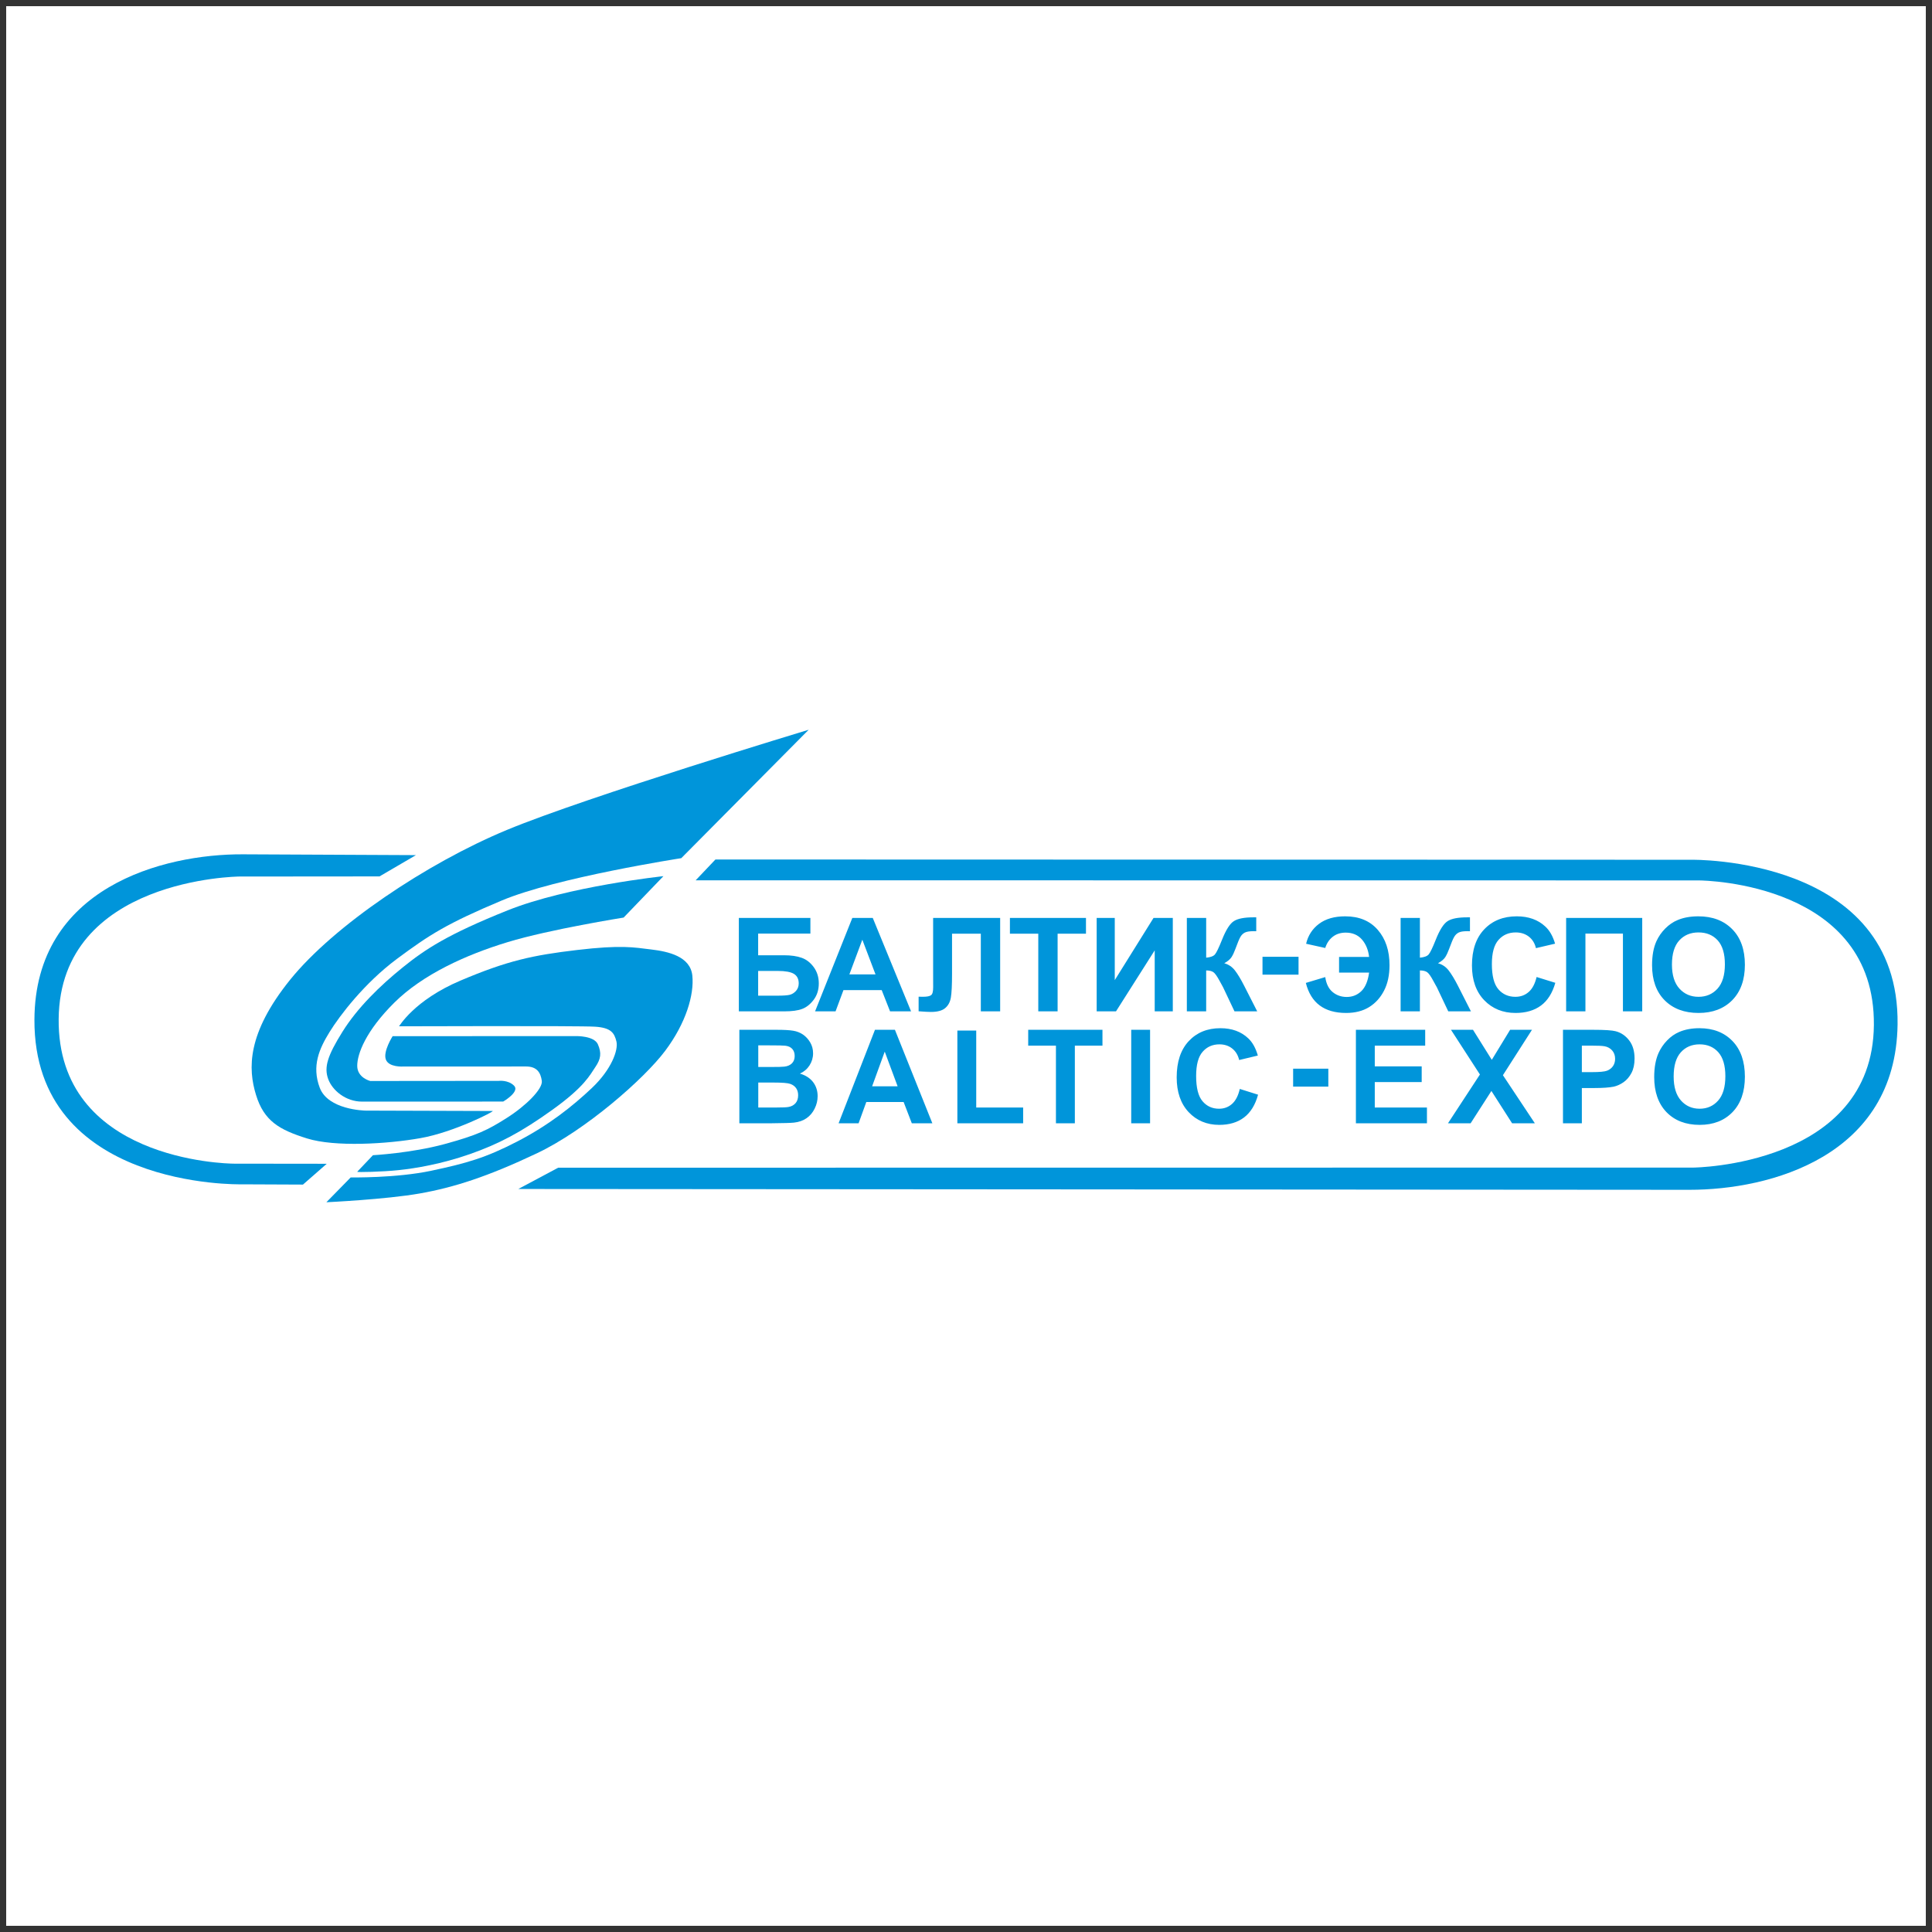 <?xml version="1.0" encoding="UTF-8"?>
<svg xmlns="http://www.w3.org/2000/svg" xmlns:xlink="http://www.w3.org/1999/xlink" width="194pt" height="194pt" viewBox="0 0 194 194" version="1.1">
<rect x="0" y="0" width="194" height="194" fill="#333333" stroke="none"/>
<g id="surface1">
<path style=" stroke:none;fill-rule:evenodd;fill:rgb(100%,100%,100%);fill-opacity:1;" d="M 0.621 0.621 L 193.379 0.621 L 193.379 193.379 L 0.621 193.379 L 0.621 0.621 "/>
<path style=" stroke:none;fill-rule:evenodd;fill:rgb(0%,58.4%,85.5%);fill-opacity:1;" d="M 81.203 73.277 C 81.203 73.277 58.98 79.988 50.902 83.336 C 42.824 86.688 33.5 92.973 29.141 98.371 C 24.785 103.77 24.898 107.324 25.707 109.945 C 26.512 112.566 28.043 113.445 30.832 114.316 C 33.621 115.188 38.84 114.883 42.219 114.285 C 45.594 113.691 49.723 111.559 49.469 111.559 L 36.73 111.52 C 36.562 111.52 32.945 111.43 32.109 109.23 C 31.277 107.031 32.07 105.289 33.09 103.633 C 34.113 101.973 36.586 98.723 39.848 96.293 C 43.109 93.867 44.883 92.734 50.379 90.426 C 55.871 88.113 68.41 86.172 68.41 86.172 L 81.203 73.277 "/>
<path style=" stroke:none;fill-rule:evenodd;fill:rgb(0%,58.4%,85.5%);fill-opacity:1;" d="M 66.617 87.98 C 66.617 87.98 57.027 88.992 50.98 91.41 C 44.938 93.828 42.688 95.324 40.426 97.152 C 38.16 98.98 35.902 101.18 34.391 103.598 C 32.879 106.016 32.531 107.164 32.949 108.332 C 33.367 109.504 34.73 110.617 36.344 110.617 C 37.953 110.617 50.527 110.613 50.527 110.613 C 50.527 110.613 52.227 109.625 51.621 109.02 C 51.02 108.414 50.074 108.535 50.074 108.535 L 37.18 108.547 C 37.18 108.547 35.871 108.23 35.871 107.023 C 35.871 105.816 36.738 103.512 39.598 100.676 C 42.457 97.844 46.789 95.871 50.992 94.598 C 55.191 93.32 62.621 92.137 62.621 92.137 L 66.617 87.98 "/>
<path style=" stroke:none;fill-rule:evenodd;fill:rgb(0%,58.4%,85.5%);fill-opacity:1;" d="M 40.066 103.055 C 40.086 103.078 41.551 100.453 46.246 98.461 C 50.945 96.469 53.469 95.922 57.934 95.395 C 62.395 94.867 63.641 95.129 65.387 95.34 C 67.133 95.547 69.316 96.043 69.52 97.957 C 69.719 99.871 68.891 102.719 66.797 105.512 C 64.707 108.305 58.82 113.484 53.902 115.812 C 48.988 118.141 45.578 119.238 42.156 119.84 C 38.73 120.445 32.773 120.723 32.773 120.723 L 35.215 118.23 C 35.215 118.23 39.785 118.309 43.324 117.555 C 46.867 116.801 48.773 116.262 51.934 114.625 C 55.094 112.988 57.492 111.09 59.445 109.238 C 61.395 107.391 62.105 105.438 61.898 104.578 C 61.688 103.723 61.359 103.195 59.746 103.094 C 58.133 102.992 40.066 103.055 40.066 103.055 "/>
<path style=" stroke:none;fill-rule:evenodd;fill:rgb(0%,58.4%,85.5%);fill-opacity:1;" d="M 39.426 104.047 L 57.832 104.039 C 57.832 104.039 59.66 103.992 60.039 104.871 C 60.418 105.746 60.332 106.336 59.785 107.141 C 59.238 107.941 58.719 109.102 55.496 111.418 C 52.273 113.734 50.035 114.887 47.188 115.887 C 44.336 116.887 41.695 117.324 40.035 117.496 C 38.371 117.672 35.805 117.727 35.871 117.66 L 37.449 116 C 37.449 116 41.309 115.789 44.637 114.883 C 47.961 113.973 48.969 113.473 50.879 112.262 C 52.793 111.055 54.523 109.336 54.406 108.535 C 54.293 107.734 53.938 107.09 52.828 107.09 C 51.719 107.09 40.504 107.094 40.504 107.094 C 40.504 107.094 39.047 107.199 38.746 106.391 C 38.441 105.586 39.426 104.047 39.426 104.047 "/>
<path style=" stroke:none;fill-rule:evenodd;fill:rgb(0%,58.4%,85.5%);fill-opacity:1;" d="M 71.84 86.305 L 169.844 86.332 C 169.844 86.332 190.77 85.961 190.543 102.875 C 190.363 116.125 177.727 119.477 169.66 119.473 L 52.047 119.391 L 56.051 117.254 L 170.035 117.242 C 170.035 117.242 188.039 117.082 188.164 102.93 C 188.297 88.777 171.418 88.406 170.551 88.406 L 69.855 88.395 L 71.84 86.305 "/>
<path style=" stroke:none;fill-rule:evenodd;fill:rgb(0%,58.4%,85.5%);fill-opacity:1;" d="M 30.422 118.949 L 24.215 118.922 C 24.102 118.922 3.383 119.367 3.457 102.383 C 3.516 89.133 16.332 85.746 24.398 85.785 L 41.766 85.867 L 38.109 88.004 L 24.02 88.016 C 24.02 88.016 6.02 88.172 5.891 102.324 C 5.762 116.477 22.641 116.848 23.508 116.848 L 32.809 116.859 L 30.422 118.949 "/>
<path style=" stroke:none;fill-rule:evenodd;fill:rgb(0%,58.4%,85.5%);fill-opacity:1;" d="M 74.191 92.172 L 81.375 92.172 L 81.375 93.746 L 76.129 93.746 L 76.129 95.922 L 78.727 95.922 C 79.441 95.922 80.035 96.008 80.508 96.18 C 80.98 96.348 81.383 96.664 81.719 97.125 C 82.051 97.586 82.219 98.129 82.219 98.746 C 82.219 99.383 82.051 99.926 81.715 100.379 C 81.379 100.828 80.996 101.141 80.562 101.305 C 80.133 101.473 79.523 101.555 78.727 101.555 L 74.191 101.555 Z M 76.129 99.98 L 78.02 99.98 C 78.621 99.98 79.043 99.953 79.289 99.895 C 79.535 99.836 79.746 99.703 79.93 99.5 C 80.109 99.297 80.203 99.043 80.203 98.746 C 80.203 98.309 80.043 97.992 79.727 97.793 C 79.41 97.598 78.867 97.496 78.102 97.496 L 76.129 97.496 Z M 91.484 101.555 L 89.375 101.555 L 88.535 99.422 L 84.695 99.422 L 83.902 101.555 L 81.844 101.555 L 85.586 92.172 L 87.637 92.172 Z M 87.914 97.844 L 86.59 94.359 L 85.289 97.844 Z M 93.699 92.172 L 100.43 92.172 L 100.43 101.555 L 98.488 101.555 L 98.488 93.758 L 95.598 93.758 L 95.598 97.766 C 95.598 98.914 95.559 99.715 95.48 100.168 C 95.402 100.625 95.211 100.977 94.906 101.23 C 94.605 101.484 94.129 101.613 93.48 101.613 C 93.254 101.613 92.84 101.594 92.242 101.547 L 92.242 100.082 L 92.676 100.09 C 93.082 100.09 93.355 100.035 93.492 99.93 C 93.637 99.824 93.703 99.559 93.703 99.141 L 93.699 97.527 Z M 104.258 101.555 L 104.258 93.758 L 101.41 93.758 L 101.41 92.172 L 109.047 92.172 L 109.047 93.758 L 106.199 93.758 L 106.199 101.555 Z M 110.121 92.172 L 111.938 92.172 L 111.938 98.418 L 115.832 92.172 L 117.766 92.172 L 117.766 101.555 L 115.949 101.555 L 115.949 95.43 L 112.062 101.555 L 110.121 101.555 Z M 119.176 92.172 L 121.117 92.172 L 121.117 96.164 C 121.551 96.125 121.844 96.016 121.996 95.84 C 122.148 95.664 122.383 95.176 122.703 94.379 C 123.105 93.363 123.508 92.73 123.914 92.484 C 124.316 92.234 124.965 92.113 125.859 92.113 C 125.906 92.113 126 92.113 126.145 92.109 L 126.145 93.508 L 125.867 93.504 C 125.473 93.504 125.18 93.551 124.996 93.645 C 124.812 93.742 124.664 93.887 124.551 94.086 C 124.438 94.281 124.27 94.684 124.047 95.297 C 123.93 95.617 123.801 95.891 123.664 96.109 C 123.523 96.324 123.281 96.531 122.934 96.723 C 123.363 96.844 123.723 97.082 124.004 97.445 C 124.285 97.809 124.594 98.32 124.93 98.98 L 126.242 101.555 L 123.961 101.555 L 122.812 99.129 C 122.797 99.094 122.762 99.031 122.703 98.93 C 122.684 98.895 122.598 98.75 122.461 98.488 C 122.211 98.027 122.008 97.738 121.848 97.625 C 121.688 97.508 121.445 97.449 121.117 97.445 L 121.117 101.555 L 119.176 101.555 Z M 126.773 97.871 L 126.773 96.074 L 130.391 96.074 L 130.391 97.871 Z M 134.461 96.09 L 137.477 96.09 C 137.398 95.391 137.16 94.809 136.762 94.344 C 136.359 93.883 135.816 93.648 135.133 93.648 C 134.613 93.648 134.172 93.789 133.82 94.07 C 133.465 94.352 133.215 94.727 133.074 95.191 L 131.152 94.766 C 131.348 93.934 131.781 93.266 132.453 92.762 C 133.125 92.262 133.996 92.012 135.074 92.012 C 136.473 92.012 137.562 92.465 138.348 93.371 C 139.137 94.277 139.527 95.461 139.527 96.914 C 139.527 97.906 139.348 98.758 138.98 99.469 C 138.617 100.18 138.113 100.734 137.477 101.129 C 136.84 101.52 136.07 101.715 135.172 101.715 C 132.98 101.715 131.633 100.711 131.125 98.699 L 133.074 98.113 C 133.172 98.789 133.422 99.293 133.816 99.617 C 134.211 99.945 134.688 100.109 135.234 100.109 C 135.805 100.109 136.289 99.914 136.695 99.527 C 137.098 99.141 137.359 98.516 137.477 97.664 L 134.461 97.664 Z M 140.641 92.172 L 142.578 92.172 L 142.578 96.164 C 143.012 96.125 143.305 96.016 143.457 95.84 C 143.609 95.664 143.848 95.176 144.164 94.379 C 144.566 93.363 144.973 92.73 145.379 92.484 C 145.777 92.234 146.43 92.113 147.324 92.113 C 147.367 92.113 147.461 92.113 147.605 92.109 L 147.605 93.508 L 147.328 93.504 C 146.934 93.504 146.645 93.551 146.461 93.645 C 146.277 93.742 146.129 93.887 146.016 94.086 C 145.898 94.281 145.734 94.684 145.508 95.297 C 145.391 95.617 145.262 95.891 145.125 96.109 C 144.988 96.324 144.742 96.531 144.395 96.723 C 144.828 96.844 145.184 97.082 145.465 97.445 C 145.746 97.809 146.059 98.32 146.395 98.98 L 147.703 101.555 L 145.426 101.555 L 144.277 99.129 C 144.258 99.094 144.223 99.031 144.164 98.93 C 144.145 98.895 144.062 98.75 143.922 98.488 C 143.676 98.027 143.469 97.738 143.309 97.625 C 143.152 97.508 142.906 97.449 142.578 97.445 L 142.578 101.555 L 140.641 101.555 Z M 154.297 98.105 L 156.176 98.688 C 155.887 99.711 155.406 100.473 154.738 100.969 C 154.066 101.465 153.215 101.715 152.184 101.715 C 150.91 101.715 149.859 101.289 149.039 100.438 C 148.219 99.586 147.805 98.422 147.805 96.945 C 147.805 95.387 148.219 94.172 149.047 93.309 C 149.871 92.445 150.957 92.012 152.305 92.012 C 153.477 92.012 154.434 92.352 155.164 93.031 C 155.605 93.43 155.93 94.008 156.152 94.758 L 154.23 95.207 C 154.117 94.719 153.879 94.336 153.52 94.051 C 153.156 93.77 152.719 93.629 152.203 93.629 C 151.492 93.629 150.914 93.879 150.473 94.379 C 150.027 94.879 149.805 95.688 149.805 96.805 C 149.805 97.992 150.023 98.836 150.461 99.34 C 150.898 99.844 151.465 100.094 152.164 100.094 C 152.68 100.094 153.125 99.938 153.496 99.613 C 153.867 99.297 154.133 98.789 154.297 98.105 Z M 157.262 92.172 L 164.902 92.172 L 164.902 101.555 L 162.965 101.555 L 162.965 93.746 L 159.199 93.746 L 159.199 101.555 L 157.262 101.555 Z M 165.891 96.922 C 165.891 95.965 166.035 95.16 166.328 94.512 C 166.547 94.035 166.844 93.605 167.223 93.227 C 167.602 92.848 168.016 92.566 168.465 92.383 C 169.062 92.133 169.754 92.012 170.535 92.012 C 171.953 92.012 173.082 92.438 173.934 93.297 C 174.785 94.156 175.211 95.348 175.211 96.875 C 175.211 98.391 174.785 99.574 173.941 100.434 C 173.098 101.285 171.973 101.715 170.562 101.715 C 169.133 101.715 167.996 101.289 167.152 100.438 C 166.309 99.586 165.891 98.414 165.891 96.922 Z M 167.887 96.855 C 167.887 97.918 168.141 98.727 168.641 99.273 C 169.145 99.824 169.781 100.094 170.555 100.094 C 171.328 100.094 171.965 99.824 172.461 99.277 C 172.953 98.734 173.203 97.918 173.203 96.832 C 173.203 95.758 172.961 94.953 172.48 94.422 C 171.996 93.895 171.355 93.629 170.555 93.629 C 169.754 93.629 169.109 93.898 168.621 94.434 C 168.133 94.969 167.887 95.777 167.887 96.855 "/>
<path style=" stroke:none;fill-rule:evenodd;fill:rgb(0%,58.4%,85.5%);fill-opacity:1;" d="M 74.242 103.406 L 77.992 103.406 C 78.738 103.406 79.293 103.438 79.656 103.5 C 80.023 103.562 80.348 103.691 80.637 103.887 C 80.922 104.086 81.16 104.344 81.355 104.672 C 81.547 104.996 81.645 105.363 81.645 105.77 C 81.645 106.207 81.523 106.613 81.289 106.98 C 81.051 107.348 80.73 107.621 80.324 107.805 C 80.895 107.973 81.336 108.258 81.645 108.656 C 81.949 109.059 82.102 109.531 82.102 110.07 C 82.102 110.496 82.004 110.914 81.805 111.316 C 81.609 111.719 81.336 112.043 80.992 112.281 C 80.652 112.523 80.227 112.672 79.723 112.727 C 79.406 112.762 78.645 112.781 77.438 112.793 L 74.242 112.793 Z M 76.141 104.969 L 76.141 107.141 L 77.379 107.141 C 78.117 107.141 78.578 107.129 78.758 107.105 C 79.082 107.07 79.336 106.957 79.523 106.773 C 79.707 106.586 79.797 106.344 79.797 106.039 C 79.797 105.746 79.719 105.512 79.559 105.332 C 79.398 105.148 79.16 105.039 78.848 105.004 C 78.66 104.98 78.117 104.969 77.227 104.969 Z M 76.141 108.703 L 76.141 111.211 L 77.891 111.211 C 78.574 111.211 79.008 111.191 79.191 111.152 C 79.473 111.102 79.703 110.977 79.879 110.781 C 80.055 110.582 80.145 110.312 80.145 109.98 C 80.145 109.699 80.078 109.461 79.941 109.266 C 79.805 109.07 79.605 108.926 79.348 108.836 C 79.09 108.746 78.531 108.703 77.668 108.703 Z M 93.621 112.793 L 91.559 112.793 L 90.738 110.66 L 86.988 110.66 L 86.215 112.793 L 84.207 112.793 L 87.859 103.406 L 89.863 103.406 Z M 90.133 109.078 L 88.84 105.598 L 87.574 109.078 Z M 96.133 112.793 L 96.133 103.484 L 98.027 103.484 L 98.027 111.211 L 102.738 111.211 L 102.738 112.793 Z M 106.031 112.793 L 106.031 104.996 L 103.246 104.996 L 103.246 103.406 L 110.703 103.406 L 110.703 104.996 L 107.93 104.996 L 107.93 112.793 Z M 113.59 112.793 L 113.59 103.406 L 115.484 103.406 L 115.484 112.793 Z M 124.492 109.344 L 126.328 109.922 C 126.047 110.949 125.578 111.707 124.922 112.207 C 124.27 112.703 123.438 112.953 122.43 112.953 C 121.188 112.953 120.16 112.523 119.359 111.676 C 118.559 110.824 118.156 109.66 118.156 108.184 C 118.156 106.621 118.559 105.41 119.367 104.543 C 120.172 103.68 121.23 103.246 122.547 103.246 C 123.695 103.246 124.629 103.586 125.344 104.266 C 125.77 104.664 126.09 105.242 126.305 105.992 L 124.43 106.441 C 124.316 105.957 124.086 105.57 123.734 105.289 C 123.383 105.008 122.953 104.867 122.449 104.867 C 121.758 104.867 121.191 105.117 120.758 105.617 C 120.324 106.113 120.109 106.922 120.109 108.043 C 120.109 109.227 120.32 110.074 120.75 110.578 C 121.176 111.082 121.73 111.332 122.41 111.332 C 122.914 111.332 123.348 111.172 123.711 110.852 C 124.074 110.531 124.336 110.027 124.492 109.344 Z M 129.848 109.109 L 129.848 107.309 L 133.383 107.309 L 133.383 109.109 Z M 136.152 112.793 L 136.152 103.406 L 143.109 103.406 L 143.109 104.996 L 138.047 104.996 L 138.047 107.078 L 142.758 107.078 L 142.758 108.656 L 138.047 108.656 L 138.047 111.211 L 143.285 111.211 L 143.285 112.793 Z M 145.398 112.793 L 148.605 107.895 L 145.699 103.406 L 147.91 103.406 L 149.797 106.422 L 151.637 103.406 L 153.832 103.406 L 150.914 107.965 L 154.121 112.793 L 151.836 112.793 L 149.758 109.547 L 147.672 112.793 Z M 156.945 112.793 L 156.945 103.406 L 159.984 103.406 C 161.137 103.406 161.887 103.457 162.238 103.551 C 162.773 103.691 163.227 103.996 163.59 104.469 C 163.953 104.938 164.133 105.547 164.133 106.293 C 164.133 106.871 164.027 107.355 163.82 107.746 C 163.609 108.141 163.344 108.449 163.023 108.672 C 162.699 108.895 162.371 109.043 162.039 109.117 C 161.59 109.207 160.934 109.254 160.074 109.254 L 158.84 109.254 L 158.84 112.793 Z M 158.84 104.996 L 158.84 107.656 L 159.875 107.656 C 160.621 107.656 161.121 107.609 161.375 107.512 C 161.625 107.414 161.824 107.258 161.969 107.051 C 162.109 106.84 162.18 106.598 162.18 106.32 C 162.18 105.98 162.078 105.699 161.879 105.473 C 161.68 105.254 161.426 105.113 161.117 105.059 C 160.891 105.016 160.438 104.996 159.758 104.996 Z M 166.105 108.156 C 166.105 107.199 166.25 106.398 166.535 105.75 C 166.75 105.273 167.039 104.844 167.41 104.465 C 167.777 104.086 168.184 103.805 168.621 103.621 C 169.207 103.371 169.879 103.246 170.645 103.246 C 172.027 103.246 173.133 103.676 173.965 104.535 C 174.793 105.391 175.211 106.586 175.211 108.113 C 175.211 109.629 174.797 110.812 173.973 111.668 C 173.148 112.523 172.047 112.953 170.672 112.953 C 169.273 112.953 168.164 112.523 167.34 111.676 C 166.52 110.824 166.105 109.648 166.105 108.156 Z M 168.059 108.094 C 168.059 109.156 168.305 109.961 168.797 110.512 C 169.285 111.059 169.91 111.332 170.664 111.332 C 171.418 111.332 172.039 111.062 172.523 110.516 C 173.008 109.973 173.25 109.156 173.25 108.066 C 173.25 106.992 173.012 106.191 172.543 105.66 C 172.07 105.133 171.445 104.867 170.664 104.867 C 169.883 104.867 169.254 105.137 168.773 105.672 C 168.297 106.207 168.059 107.012 168.059 108.094 "/>
</g>
</svg>
